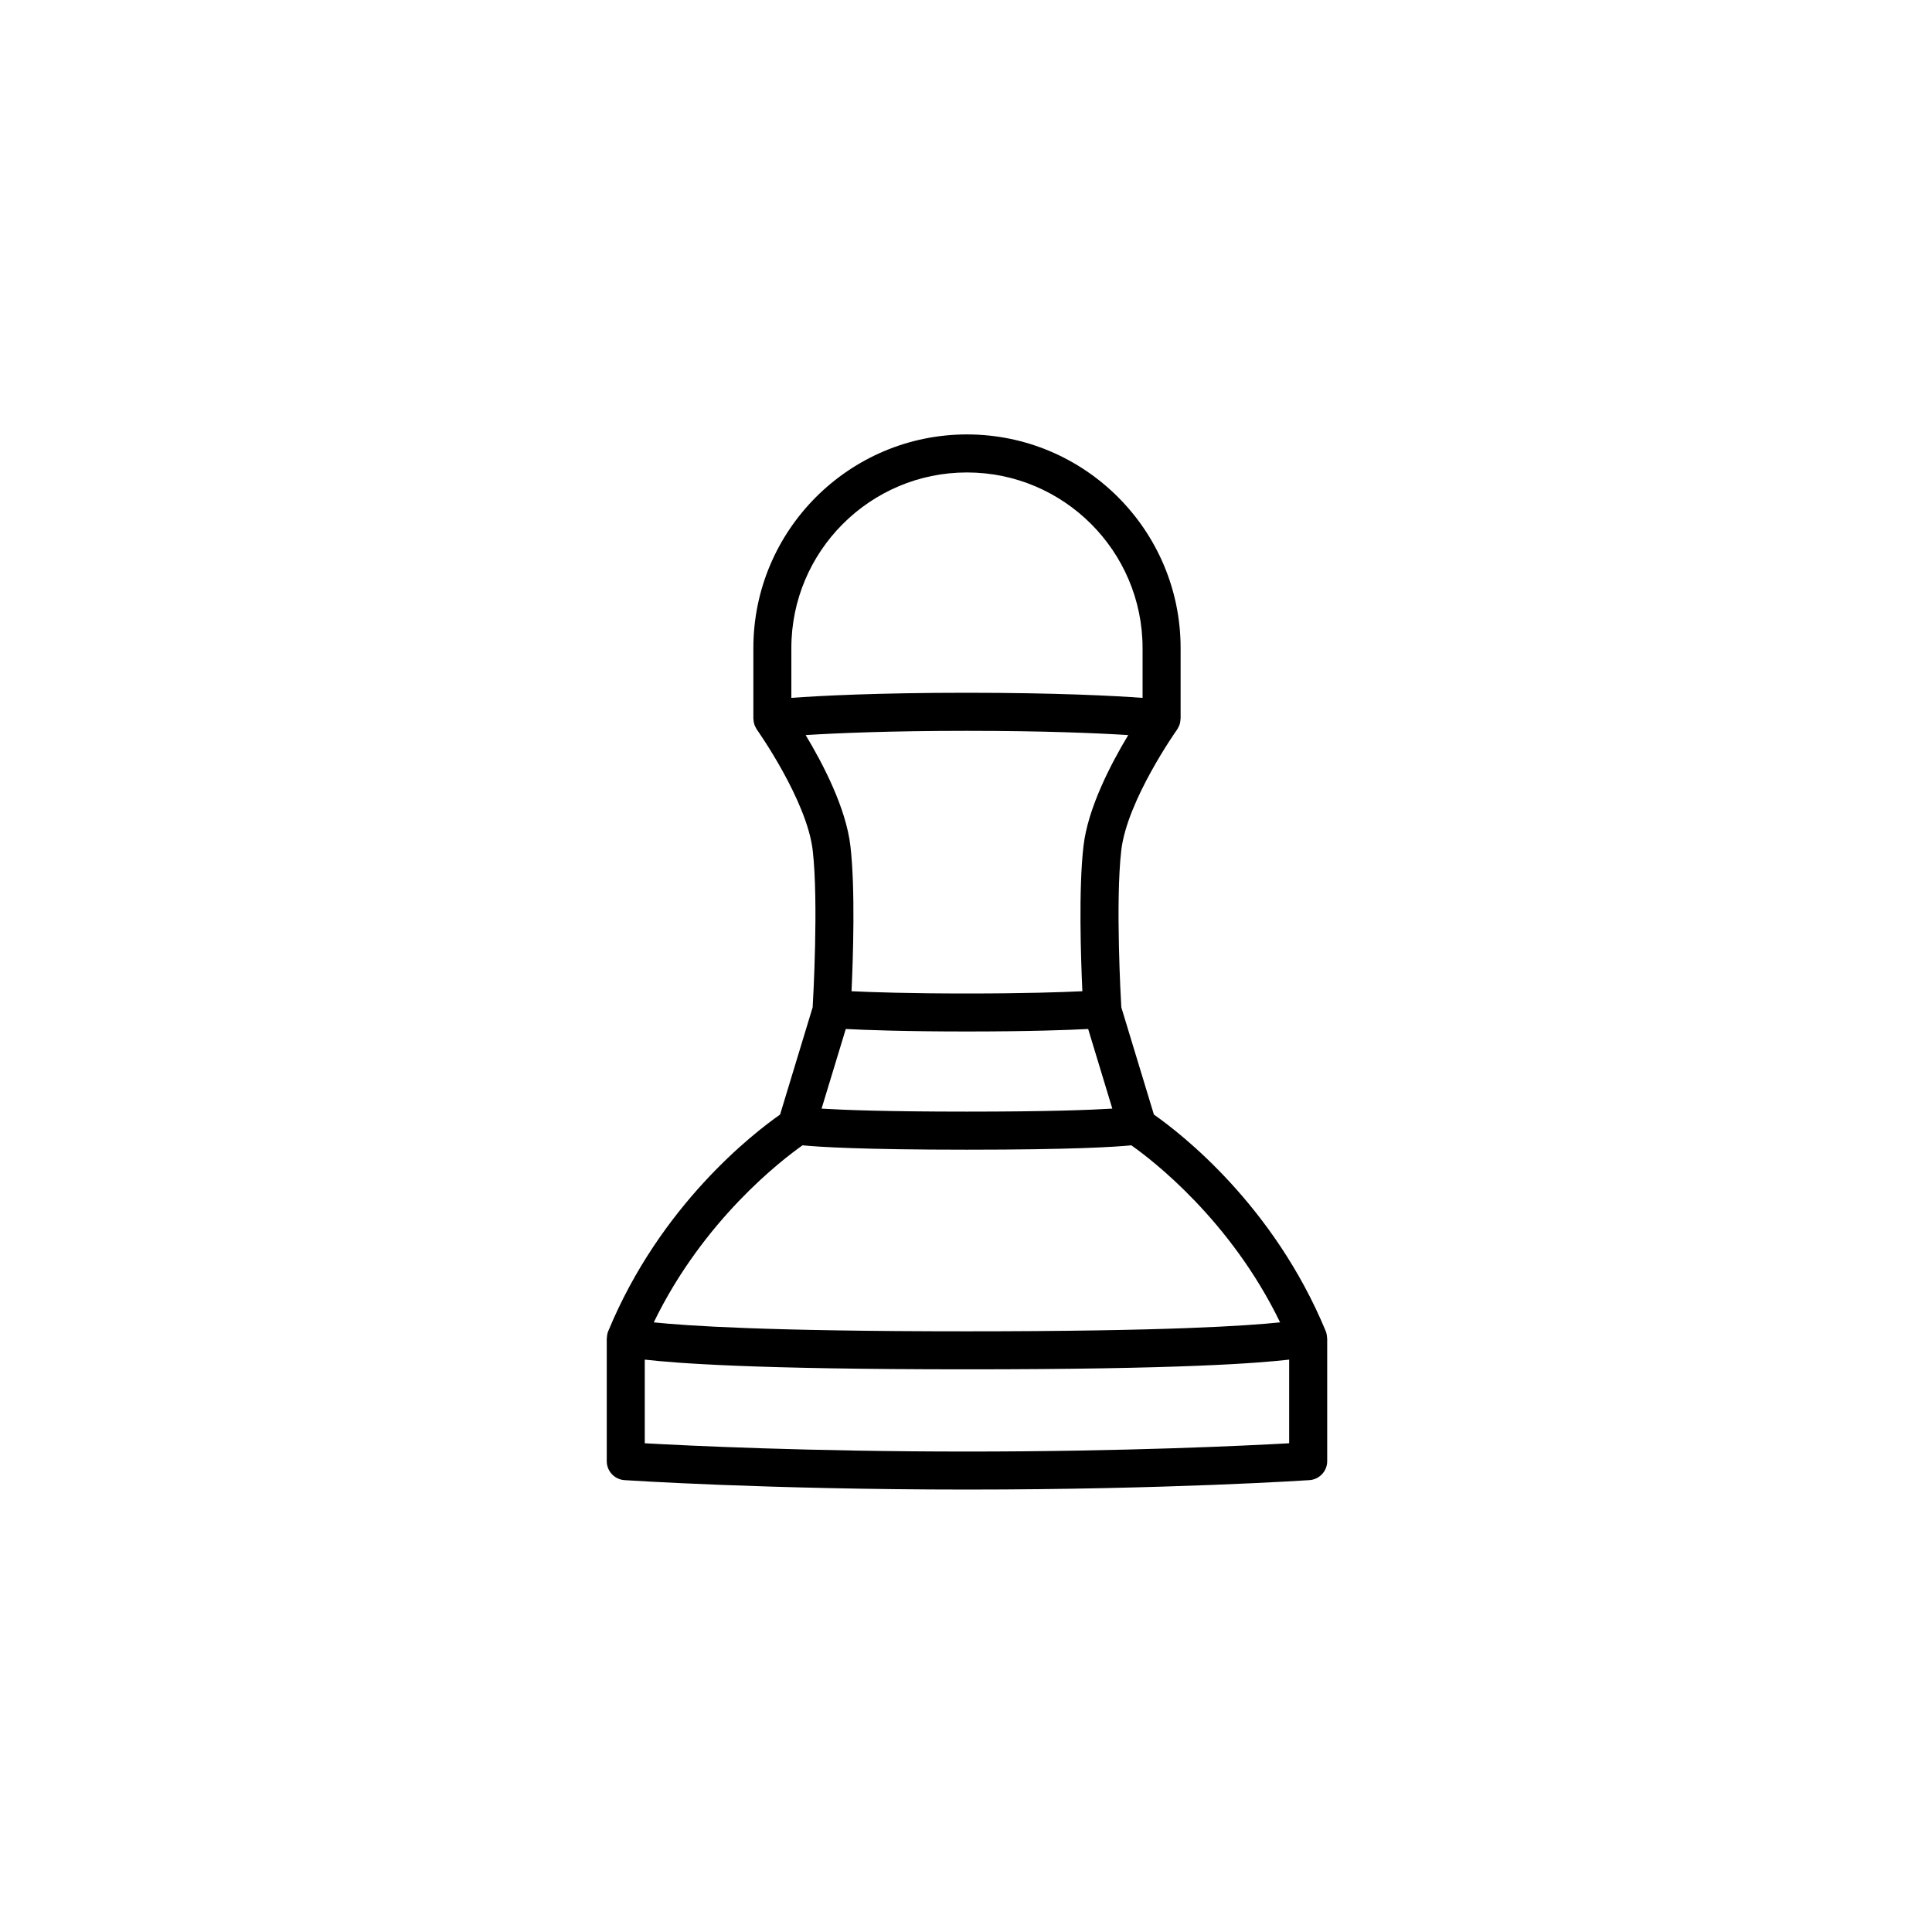 <?xml version="1.0" encoding="UTF-8"?>
<!-- Uploaded to: ICON Repo, www.iconrepo.com, Generator: ICON Repo Mixer Tools -->
<svg fill="#000000" width="800px" height="800px" version="1.1" viewBox="144 144 512 512" xmlns="http://www.w3.org/2000/svg">
 <path d="m495.34 496.78c0-0.004-0.004-0.012-0.004-0.016-0.012-0.02-0.016-0.035-0.023-0.051-13.801-33.328-38.344-52.32-45.516-57.34l-8.637-28.434c-0.105-1.773-1.594-27.82-0.016-41.559 1.527-13.273 14.66-31.848 14.797-32.031 0.168-0.238 0.281-0.504 0.402-0.754 0.051-0.102 0.109-0.188 0.152-0.293 0.223-0.543 0.324-1.125 0.344-1.703 0-0.059 0.035-0.109 0.035-0.172v-18.688c0-31.215-25.398-56.613-56.617-56.613-31.211 0-56.609 25.398-56.609 56.613v18.688c0 0.059 0.035 0.109 0.035 0.172 0.02 0.578 0.121 1.152 0.344 1.703 0.039 0.105 0.105 0.191 0.152 0.293 0.121 0.258 0.238 0.523 0.402 0.754 0.133 0.188 13.27 18.762 14.797 32.031 1.578 13.738 0.09 39.785-0.016 41.559l-8.637 28.434c-7.168 5.019-31.719 24.012-45.516 57.34-0.012 0.02-0.016 0.031-0.02 0.051-0.004 0.004-0.004 0.012-0.012 0.016-0.23 0.555-0.316 1.137-0.344 1.719 0 0.074-0.039 0.133-0.039 0.207v32.516c0 2.648 2.051 4.848 4.699 5.027 0.367 0.023 37.586 2.5 90.762 2.5 53.188 0 90.398-2.473 90.77-2.5 2.644-0.184 4.695-2.379 4.695-5.027v-32.516c0-0.074-0.039-0.133-0.039-0.207-0.027-0.582-0.113-1.164-0.344-1.719zm-127.2-80.086c5.266 0.273 15.645 0.66 32.113 0.66 16.473 0 26.859-0.387 32.121-0.66l6.402 21.098c-5.828 0.363-17.23 0.801-38.527 0.801-21.305 0-32.695-0.438-38.52-0.797zm32.109-147.49c25.664 0 46.543 20.879 46.543 46.535v13.203c-7.5-0.539-22.691-1.352-46.543-1.352-23.844 0-39.031 0.805-46.531 1.352v-13.203c-0.004-25.656 20.875-46.535 46.531-46.535zm-42.742 69.598c8.102-0.504 22.234-1.125 42.738-1.125 20.512 0 34.648 0.621 42.75 1.125-4.488 7.445-10.707 19.289-11.863 29.438-1.309 11.324-0.699 29.617-0.293 38.445-5.41 0.262-15.434 0.598-30.59 0.598s-25.172-0.336-30.582-0.598c0.406-8.828 1.02-27.121-0.293-38.445-1.16-10.148-7.379-21.996-11.867-29.438zm-0.832 108.72c4.246 0.418 15.707 1.16 43.57 1.16 27.871 0 39.336-0.742 43.578-1.16 5.566 3.93 26.273 19.793 39.414 46.918-8.855 0.906-29.82 2.371-82.996 2.371-53.172 0-74.129-1.465-82.988-2.371 13.156-27.129 33.855-42.988 39.422-46.918zm43.574 81.152c-41.926 0-73.832-1.547-85.379-2.195v-22.164c8.465 0.945 28.625 2.57 85.379 2.57 56.766 0 76.934-1.621 85.391-2.57v22.164c-11.547 0.648-43.453 2.195-85.391 2.195z"/>
</svg>
